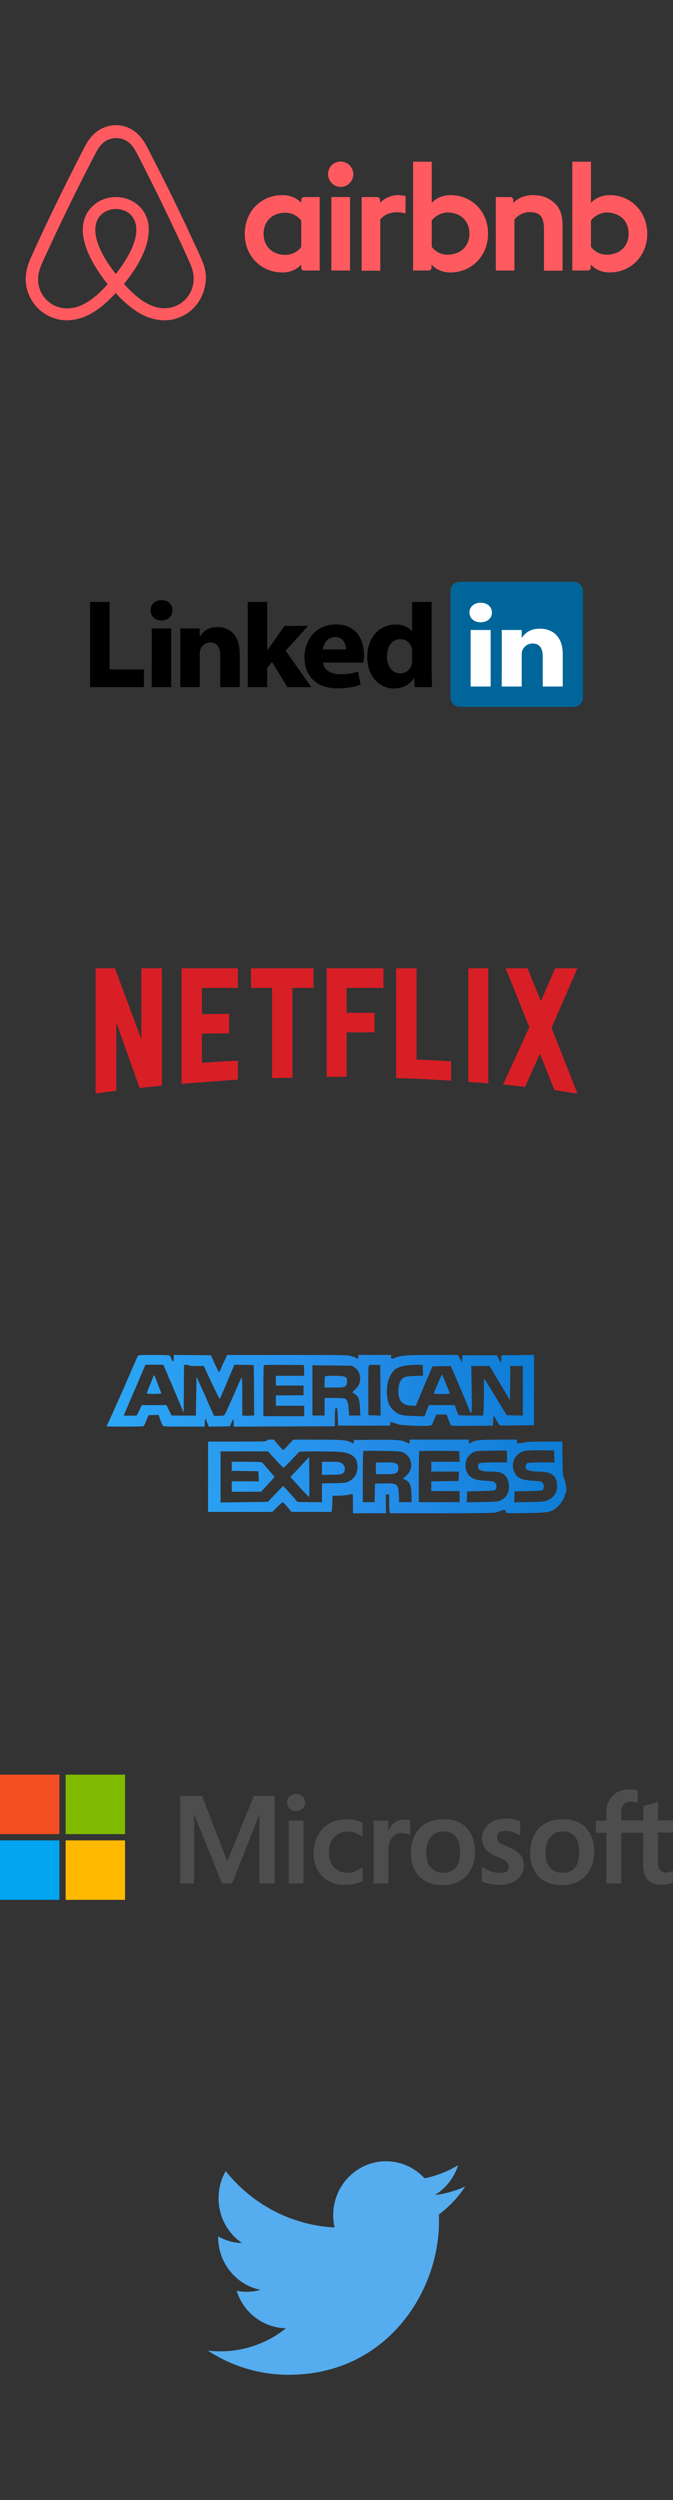 <svg width="183" height="679" viewBox="0 0 183 679" fill="none" xmlns="http://www.w3.org/2000/svg">
<rect x="0" y="0" width="183" height="679" fill="#333333" stroke="none"/>
<g clip-path="url(#clip0_3_10877)">
<path d="M96.066 47.316C96.066 49.226 94.535 50.765 92.634 50.765C90.734 50.765 89.202 49.226 89.202 47.316C89.202 45.406 90.681 43.868 92.634 43.868C94.588 43.921 96.066 45.459 96.066 47.316ZM81.916 54.266C81.916 54.585 81.916 55.115 81.916 55.115C81.916 55.115 80.28 52.993 76.795 52.993C71.041 52.993 66.553 57.396 66.553 63.498C66.553 69.546 70.988 74.002 76.795 74.002C80.333 74.002 81.916 71.827 81.916 71.827V72.729C81.916 73.153 82.233 73.472 82.656 73.472H86.932V53.523C86.932 53.523 83.025 53.523 82.656 53.523C82.233 53.523 81.916 53.895 81.916 54.266ZM81.916 67.052C81.125 68.219 79.541 69.227 77.64 69.227C74.261 69.227 71.674 67.105 71.674 63.498C71.674 59.89 74.261 57.768 77.64 57.768C79.488 57.768 81.177 58.829 81.916 59.943V67.052ZM90.1 53.523H95.168V73.472H90.1V53.523ZM165.809 52.993C162.325 52.993 160.688 55.115 160.688 55.115V43.921H155.62V73.472C155.62 73.472 159.527 73.472 159.896 73.472C160.319 73.472 160.635 73.1 160.635 72.729V71.827C160.635 71.827 162.272 74.002 165.757 74.002C171.511 74.002 175.999 69.546 175.999 63.498C175.999 57.449 171.511 52.993 165.809 52.993ZM164.965 69.174C163.011 69.174 161.48 68.166 160.688 66.999V59.89C161.48 58.829 163.17 57.715 164.965 57.715C168.344 57.715 170.931 59.837 170.931 63.444C170.931 67.052 168.344 69.174 164.965 69.174ZM152.98 61.641V73.525H147.912V62.224C147.912 58.935 146.856 57.609 144.005 57.609C142.474 57.609 140.89 58.404 139.887 59.572V73.472H134.818V53.523H138.831C139.253 53.523 139.57 53.895 139.57 54.266V55.115C141.048 53.577 143.002 52.993 144.955 52.993C147.172 52.993 149.02 53.63 150.499 54.903C152.294 56.388 152.98 58.298 152.98 61.641ZM122.517 52.993C119.032 52.993 117.395 55.115 117.395 55.115V43.921H112.327V73.472C112.327 73.472 116.234 73.472 116.604 73.472C117.026 73.472 117.343 73.1 117.343 72.729V71.827C117.343 71.827 118.979 74.002 122.464 74.002C128.219 74.002 132.706 69.546 132.706 63.498C132.759 57.449 128.271 52.993 122.517 52.993ZM121.672 69.174C119.718 69.174 118.187 68.166 117.395 66.999V59.89C118.187 58.829 119.877 57.715 121.672 57.715C125.051 57.715 127.638 59.837 127.638 63.444C127.638 67.052 125.051 69.174 121.672 69.174ZM107.945 52.993C109.476 52.993 110.268 53.258 110.268 53.258V57.98C110.268 57.98 106.044 56.547 103.405 59.572V73.525H98.336V53.523C98.336 53.523 102.243 53.523 102.613 53.523C103.035 53.523 103.352 53.895 103.352 54.266V55.115C104.302 54.001 106.361 52.993 107.945 52.993ZM55.307 71.668C55.043 71.031 54.779 70.341 54.515 69.758C54.093 68.803 53.671 67.901 53.301 67.052L53.248 66.999C49.605 59.041 45.699 50.977 41.58 43.019L41.422 42.701C41 41.905 40.577 41.056 40.155 40.207C39.627 39.252 39.099 38.244 38.254 37.289C36.565 35.167 34.136 34 31.549 34C28.909 34 26.534 35.167 24.791 37.183C23.999 38.138 23.419 39.146 22.891 40.101C22.468 40.95 22.046 41.799 21.623 42.595L21.465 42.913C17.4 50.871 13.44 58.935 9.797 66.893L9.744 66.999C9.375 67.848 8.952 68.75 8.53 69.705C8.266 70.288 8.002 70.925 7.738 71.615C7.052 73.578 6.841 75.434 7.105 77.344C7.685 81.323 10.325 84.666 13.968 86.151C15.341 86.735 16.766 87 18.245 87C18.667 87 19.195 86.947 19.617 86.894C21.36 86.682 23.155 86.098 24.897 85.09C27.061 83.87 29.121 82.119 31.444 79.573C33.767 82.119 35.878 83.87 37.99 85.09C39.733 86.098 41.528 86.682 43.27 86.894C43.692 86.947 44.22 87 44.643 87C46.121 87 47.599 86.735 48.919 86.151C52.615 84.666 55.202 81.27 55.782 77.344C56.205 75.487 55.994 73.631 55.307 71.668ZM31.496 74.426C28.645 70.819 26.797 67.423 26.164 64.559C25.9 63.338 25.847 62.277 26.006 61.322C26.111 60.474 26.428 59.731 26.85 59.094C27.853 57.662 29.543 56.76 31.496 56.76C33.45 56.76 35.192 57.609 36.142 59.094C36.565 59.731 36.882 60.474 36.987 61.322C37.145 62.277 37.093 63.391 36.829 64.559C36.195 67.37 34.347 70.766 31.496 74.426ZM52.562 76.92C52.192 79.679 50.344 82.066 47.758 83.127C46.49 83.658 45.118 83.817 43.745 83.658C42.425 83.499 41.105 83.074 39.733 82.278C37.832 81.217 35.931 79.573 33.714 77.132C37.198 72.835 39.31 68.909 40.102 65.407C40.472 63.763 40.525 62.277 40.366 60.898C40.155 59.572 39.68 58.351 38.941 57.29C37.304 54.903 34.559 53.523 31.496 53.523C28.434 53.523 25.689 54.956 24.052 57.29C23.313 58.351 22.838 59.572 22.627 60.898C22.416 62.277 22.468 63.816 22.891 65.407C23.683 68.909 25.847 72.888 29.279 77.185C27.114 79.626 25.161 81.27 23.26 82.331C21.887 83.127 20.568 83.552 19.248 83.711C17.822 83.87 16.45 83.658 15.235 83.18C12.648 82.119 10.8 79.732 10.431 76.973C10.272 75.647 10.378 74.32 10.906 72.835C11.064 72.304 11.328 71.774 11.592 71.137C11.962 70.288 12.384 69.386 12.807 68.484L12.859 68.378C16.502 60.474 20.409 52.409 24.474 44.558L24.633 44.239C25.055 43.443 25.478 42.595 25.9 41.799C26.322 40.95 26.797 40.154 27.378 39.465C28.487 38.191 29.965 37.502 31.602 37.502C33.239 37.502 34.717 38.191 35.826 39.465C36.406 40.154 36.882 40.95 37.304 41.799C37.726 42.595 38.149 43.443 38.571 44.239L38.729 44.558C42.742 52.462 46.649 60.526 50.292 68.431V68.484C50.714 69.333 51.084 70.288 51.506 71.137C51.77 71.774 52.034 72.304 52.192 72.835C52.615 74.214 52.773 75.54 52.562 76.92Z" fill="#FF5A5F"/>
</g>
<path fill-rule="evenodd" clip-rule="evenodd" d="M24.5 186.626H39.138V181.82H29.797V163.482H24.5V186.626Z" fill="black"/>
<path fill-rule="evenodd" clip-rule="evenodd" d="M46.549 186.626V170.685H41.251V186.626H46.549ZM43.9 168.508C45.748 168.508 46.898 167.284 46.898 165.753C46.863 164.19 45.748 163 43.935 163C42.123 163 40.938 164.19 40.938 165.753C40.938 167.284 42.088 168.508 43.866 168.508H43.9Z" fill="black"/>
<path fill-rule="evenodd" clip-rule="evenodd" d="M49.009 186.626H54.307V177.724C54.307 177.247 54.341 176.771 54.481 176.431C54.864 175.479 55.736 174.493 57.2 174.493C59.117 174.493 59.884 175.956 59.884 178.097V186.626H65.181V177.485C65.181 172.589 62.567 170.31 59.081 170.31C56.224 170.31 54.969 171.908 54.272 172.996H54.307V170.685H49.009C49.079 172.181 49.009 186.626 49.009 186.626Z" fill="black"/>
<path fill-rule="evenodd" clip-rule="evenodd" d="M72.655 163.482H67.357V186.626H72.655V181.458L73.979 179.791L78.127 186.626H84.644L77.674 176.731L83.773 169.998H77.395C77.395 169.998 73.038 176.022 72.655 176.736V163.482Z" fill="black"/>
<path fill-rule="evenodd" clip-rule="evenodd" d="M98.812 179.976C98.881 179.567 98.986 178.782 98.986 177.894C98.986 173.773 96.894 169.59 91.388 169.59C85.498 169.59 82.779 174.249 82.779 178.474C82.779 183.701 86.09 186.966 91.876 186.966C94.176 186.966 96.302 186.626 98.045 185.912L97.347 182.412C95.919 182.887 94.455 183.123 92.643 183.123C90.168 183.123 88.007 182.108 87.833 179.943L98.812 179.976ZM87.798 176.392C87.938 175.031 88.844 173.025 91.109 173.025C93.514 173.025 94.072 175.168 94.072 176.392H87.798Z" fill="black"/>
<path fill-rule="evenodd" clip-rule="evenodd" d="M112.063 163.482V171.493H111.993C111.226 170.372 109.623 169.624 107.497 169.624C103.419 169.624 99.829 172.888 99.864 178.465C99.864 183.634 103.105 187 107.148 187C109.344 187 111.435 186.048 112.481 184.211H112.585L112.794 186.626H117.5C117.43 185.504 117.36 183.565 117.36 181.661V163.482H112.063ZM112.063 179.247C112.063 179.655 112.028 180.063 111.958 180.403C111.645 181.865 110.389 182.885 108.856 182.885C106.66 182.885 105.231 181.117 105.231 178.329C105.231 175.711 106.452 173.602 108.891 173.602C110.529 173.602 111.679 174.724 111.993 176.118C112.063 176.425 112.063 176.765 112.063 177.071V179.247Z" fill="black"/>
<path d="M122.5 160.436C122.5 159.091 123.691 158 125.16 158H155.84C157.309 158 158.5 159.091 158.5 160.436V189.564C158.5 190.91 157.309 192 155.84 192H125.16C123.691 192 122.5 190.91 122.5 189.564V160.436Z" fill="#006699"/>
<path fill-rule="evenodd" clip-rule="evenodd" d="M133.413 186.461V171.109H127.975V186.461H133.413ZM130.694 169.012C132.59 169.012 133.77 167.833 133.77 166.36C133.735 164.854 132.59 163.707 130.73 163.707C128.87 163.707 127.654 164.854 127.654 166.36C127.654 167.833 128.834 169.012 130.659 169.012H130.694Z" fill="white"/>
<path fill-rule="evenodd" clip-rule="evenodd" d="M136.421 186.461H141.859V177.888C141.859 177.429 141.894 176.97 142.038 176.642C142.431 175.726 143.326 174.776 144.828 174.776C146.795 174.776 147.582 176.184 147.582 178.248V186.461H153.019V177.658C153.019 172.943 150.337 170.748 146.759 170.748C143.826 170.748 142.538 172.287 141.823 173.335H141.859V171.109H136.422C136.493 172.549 136.421 186.461 136.421 186.461Z" fill="white"/>
<path d="M44.013 294.808C42.042 295.141 40.037 295.24 37.963 295.506L31.635 277.709V296.27C29.665 296.469 27.867 296.734 26 297V263H31.255L38.447 282.291V263H44.013V294.808ZM54.904 275.451C57.047 275.451 60.332 275.352 62.303 275.352V280.664C59.848 280.664 56.978 280.664 54.904 280.764V288.666C58.154 288.467 61.404 288.201 64.688 288.101V293.214L49.372 294.377V263H64.688V268.313H54.904V275.451ZM85.259 268.313H79.52V292.75C77.653 292.75 75.786 292.75 73.989 292.816V268.313H68.249V263H85.26L85.259 268.313ZM94.248 275.086H101.82V280.398H94.248V292.451H88.82V263H104.275V268.313H94.248V275.086ZM113.264 287.803C116.41 287.869 119.591 288.102 122.668 288.267V293.514C117.724 293.215 112.78 292.916 107.732 292.816V263H113.264V287.803ZM127.336 293.879C129.099 293.979 130.966 294.078 132.764 294.277V263H127.336V293.879ZM157 263L149.981 279.17L157 297C154.925 296.734 152.851 296.369 150.776 296.037L146.801 286.209L142.756 295.24C140.75 294.908 138.814 294.808 136.809 294.543L143.931 278.971L137.5 263H143.447L147.077 271.932L150.95 263H157Z" fill="#D81F26"/>
<path fill-rule="evenodd" clip-rule="evenodd" d="M37.446 368.316C37.357 368.486 36.822 369.7 36.257 371.014C34.198 375.801 32.52 379.624 31.931 380.87C31.599 381.571 31.328 382.181 31.328 382.225C31.328 382.27 31.038 382.93 30.683 383.693C30.328 384.456 29.879 385.438 29.685 385.876C29.491 386.314 29.258 386.81 29.166 386.979C29.075 387.148 29 387.328 29 387.377C29 387.428 31.251 387.468 34.003 387.468C37.81 387.468 39.04 387.416 39.148 387.247C39.226 387.126 39.537 386.429 39.838 385.699L40.387 384.372L41.745 384.321L43.104 384.27L43.603 385.648C43.877 386.406 44.178 387.126 44.272 387.247C44.402 387.416 45.777 387.468 50.061 387.468H55.679V386.506C55.679 385.976 55.76 385.494 55.858 385.434C55.957 385.374 56.038 385.414 56.038 385.523C56.038 385.633 56.209 386.117 56.42 386.6L56.801 387.477L59.663 387.428L62.525 387.38L62.907 386.451C63.117 385.94 63.35 385.522 63.424 385.522C63.498 385.522 63.558 385.961 63.558 386.496V387.471L77.3 387.425L91.043 387.38L91.047 386.23C91.058 382.892 91.118 382.309 91.446 382.371C91.72 382.423 91.77 382.726 91.849 384.816L91.938 387.203H99.011H106.084L106.089 386.814C106.092 386.601 106.145 386.376 106.206 386.316C106.327 386.196 107.754 386.557 108.064 386.785C108.605 387.183 116.687 387.474 117.273 387.116C117.405 387.035 117.762 386.345 118.065 385.582L118.618 384.195H120.032H121.447L121.692 384.903C121.827 385.292 122.057 385.862 122.202 386.168C122.348 386.475 122.467 386.812 122.467 386.917C122.467 387.265 123.227 387.306 128.645 387.255L134.017 387.203L134.106 385.788L134.196 384.372L134.983 385.735C135.417 386.484 135.86 387.121 135.968 387.15C136.077 387.179 138.2 387.179 140.686 387.15L145.208 387.097V377.549V368L140.776 368.047L136.344 368.095L136.289 369.156L136.233 370.218L135.662 369.156L135.091 368.095H130.435H125.78L125.69 369.068L125.601 370.041L125.079 369.024L124.558 368.006H117.616C110.458 368.006 109.176 368.106 107.378 368.805C106.446 369.168 106.352 369.143 106.352 368.537V368.006H101.876H97.4V368.537C97.4 369.055 97.17 369.24 96.955 368.896C96.896 368.801 96.318 368.562 95.672 368.365C94.528 368.016 94.064 368.006 78.122 368.006H61.748L61.33 368.935C61.1 369.446 60.662 370.403 60.355 371.063C60.049 371.722 59.798 372.339 59.798 372.434C59.798 372.529 59.697 372.604 59.574 372.601C59.451 372.598 58.905 371.583 58.361 370.345L57.373 368.095L52.318 368.048L47.264 368.001V368.903C47.264 369.985 46.953 370.012 46.559 368.965C46.415 368.584 46.213 368.213 46.109 368.142C46.005 368.07 44.05 368.01 41.764 368.009C37.984 368.006 37.593 368.034 37.446 368.316ZM44.782 371.501C44.981 371.963 45.259 372.592 45.398 372.898C45.538 373.205 45.652 373.513 45.652 373.582C45.652 373.652 45.934 374.304 46.279 375.031C46.624 375.758 46.906 376.394 46.906 376.444C46.906 376.493 47.022 376.785 47.163 377.091C47.305 377.398 47.63 378.166 47.887 378.799C48.144 379.431 48.428 380.108 48.519 380.303C48.609 380.497 48.965 381.333 49.309 382.161L49.935 383.664L49.987 377.207L50.039 370.749L50.553 370.691C50.836 370.659 51.154 370.718 51.261 370.823C51.375 370.937 52.259 371.014 53.441 371.014H55.429L56.405 373.15C56.941 374.325 57.916 376.375 58.571 377.706C59.744 380.089 59.766 380.118 59.963 379.595C60.073 379.303 60.238 378.905 60.33 378.71C60.421 378.516 60.826 377.56 61.228 376.587C61.632 375.614 62.236 374.181 62.572 373.403C62.907 372.624 63.303 371.686 63.452 371.319L63.723 370.651L66.371 370.7L69.019 370.749L69.066 377.589L69.113 384.43L67.992 384.49C67.375 384.522 66.649 384.524 66.378 384.493L65.886 384.437V379.194C65.886 375.976 65.822 374.016 65.72 374.119C65.629 374.212 65.26 374.964 64.9 375.791C62.609 381.06 61.512 383.498 61.203 384.009C60.898 384.512 60.836 384.532 59.541 384.54L58.195 384.549L57.724 383.488C57.464 382.904 57.019 381.928 56.734 381.32C56.45 380.711 56.217 380.167 56.217 380.11C56.217 380.053 55.988 379.516 55.708 378.916C55.428 378.316 54.804 376.95 54.32 375.88L53.441 373.933L53.352 379.204L53.262 384.474L49.98 384.482C48.174 384.487 46.675 384.464 46.649 384.431C46.623 384.399 46.304 383.755 45.941 383.001L45.281 381.63H41.911H38.541L37.896 383.045C37.541 383.824 37.187 384.462 37.109 384.464C34.411 384.536 33.787 384.528 33.722 384.424C33.679 384.355 33.725 384.156 33.824 383.981C33.923 383.807 34.216 383.147 34.474 382.514C34.732 381.882 35.05 381.125 35.18 380.834C35.311 380.542 35.912 379.148 36.517 377.737C37.122 376.326 37.687 375.013 37.773 374.818C37.858 374.623 38.143 373.947 38.406 373.314C38.669 372.682 39.043 371.826 39.237 371.412L39.589 370.66H42.004H44.419L44.782 371.501ZM82.679 372.208L82.731 373.668H78.874H75.017V374.995V376.322H78.778H82.538V377.649V378.976H78.778H75.017V380.391V381.807H78.867H82.717V383.222V384.638H77.166H71.615V377.767C71.615 373.988 71.67 370.842 71.737 370.775C71.805 370.709 74.282 370.676 77.243 370.702L82.627 370.749L82.679 372.208ZM103.445 377.611L103.492 384.474L101.833 384.423L100.175 384.372L100.136 377.748C100.109 373.07 100.157 371.054 100.298 370.885C100.443 370.713 100.899 370.661 101.948 370.698L103.398 370.749L103.445 377.611ZM114.956 370.881C114.96 371.003 114.981 371.671 115.001 372.366L115.037 373.629L112.798 373.703C110.492 373.779 109.814 373.961 109.2 374.667C108.641 375.309 108.322 376.478 108.322 377.88C108.322 380.584 109.544 381.799 112.261 381.798L113.067 381.798L113.672 380.343C114.005 379.542 114.383 378.648 114.511 378.357C114.639 378.065 115.076 377.03 115.481 376.056C115.887 375.083 116.294 374.128 116.385 373.933C116.477 373.739 116.789 373.022 117.079 372.341L117.604 371.102L120.101 371.053L122.598 371.005L122.99 371.938C123.205 372.452 123.454 373.031 123.543 373.226C123.867 373.939 127.083 381.574 127.492 382.603C128.011 383.904 128 383.89 128.203 383.571C128.301 383.416 128.322 380.828 128.254 377.162L128.139 371.014H130.637H133.135L135.903 375.655L138.672 380.295L138.72 375.655L138.767 371.014H140.466H142.164V377.743V384.472L139.973 384.422L137.783 384.372L135.771 381.099C134.665 379.299 133.295 377.054 132.728 376.112C132.161 375.169 131.668 374.426 131.634 374.46C131.599 374.494 131.58 376.042 131.591 377.9C131.603 379.758 131.557 381.994 131.49 382.869L131.369 384.461H127.993C125.744 384.461 124.616 384.398 124.616 384.274C124.616 384.171 124.461 383.751 124.271 383.339C124.081 382.927 123.871 382.374 123.804 382.11L123.682 381.63H120.164H116.646L116.433 382.116C116.316 382.384 116.045 383.07 115.831 383.641L115.443 384.678L112.554 384.592C109.217 384.494 108.425 384.287 107.161 383.187C106.372 382.501 105.706 381.484 105.52 380.68C104.714 377.197 105.454 373.674 107.337 372.029C108.348 371.147 110.222 370.729 113.38 370.683C114.523 370.666 114.949 370.72 114.956 370.881ZM96.446 371.397C97.81 372.289 98.345 374.446 97.603 376.056C97.423 376.446 96.934 377.069 96.516 377.441C96.098 377.814 95.784 378.136 95.817 378.156C97.512 379.213 97.737 379.683 97.884 382.47L97.99 384.461H96.466H94.942L94.814 382.745C94.682 380.96 94.413 380.175 93.828 379.866C93.637 379.765 92.322 379.684 90.876 379.684H88.268V382.072V384.461L86.611 384.46L84.955 384.46V377.637V370.814L90.34 370.87L95.725 370.926L96.446 371.397ZM119.841 373.978C119.687 374.343 119.208 375.435 118.776 376.405C118.344 377.376 117.991 378.271 117.991 378.396C117.991 378.567 118.515 378.622 120.14 378.622C121.321 378.622 122.288 378.552 122.288 378.467C122.288 378.321 121.934 377.386 121.577 376.587C121.49 376.393 121.161 375.576 120.846 374.774C120.531 373.971 120.239 373.314 120.197 373.314C120.156 373.314 119.995 373.613 119.841 373.978ZM41.456 374.42C41.276 374.931 41.022 375.588 40.892 375.88C40.473 376.818 39.922 378.276 39.922 378.445C39.922 378.536 40.789 378.599 41.892 378.587C42.975 378.575 43.861 378.518 43.861 378.461C43.861 378.403 43.613 377.72 43.31 376.941C43.008 376.163 42.585 375.068 42.371 374.509C42.157 373.949 41.937 373.491 41.883 373.491C41.828 373.491 41.636 373.909 41.456 374.42ZM88.387 373.786C88.321 373.851 88.268 374.567 88.268 375.378V376.853H90.786C94.075 376.853 94.348 376.722 94.353 375.148C94.355 374.287 94.323 374.224 93.747 373.953C93.284 373.736 92.582 373.668 90.822 373.668C89.548 373.668 88.453 373.721 88.387 373.786ZM72.576 391.272C72.666 391.506 71.71 391.538 64.627 391.538H56.575V401.092V410.646H65.316H74.057L75.364 409.319C76.082 408.589 76.762 407.998 76.874 408.004C76.985 408.01 77.56 408.603 78.151 409.321L79.225 410.627L84.705 410.637L90.184 410.646L90.299 409.186C90.362 408.384 90.415 407.388 90.415 406.975L90.416 406.223L91.894 406.222C93.334 406.221 95.022 406.021 95.654 405.776C95.944 405.663 95.967 405.853 95.967 408.327V411H100.443H104.92V408.435V405.869H105.368H105.815L105.818 408.036C105.819 409.229 105.869 410.383 105.928 410.602L106.036 411H120.103C129.853 411 134.366 410.94 134.81 410.805C135.161 410.697 135.847 410.459 136.334 410.275C137.267 409.922 137.499 410.005 137.505 410.696C137.508 410.992 137.822 411.007 142.746 410.949C149.352 410.872 150.087 410.718 151.795 409.057C152.683 408.193 153.623 406.573 153.623 405.906C153.623 405.703 153.704 405.487 153.802 405.427C154.172 405.201 153.996 403.169 153.496 401.888C153.022 400.675 153.01 400.555 152.954 396.094L152.895 391.538H148.2C145.617 391.538 143.225 391.617 142.883 391.714C142.541 391.811 141.877 391.927 141.407 391.973C140.56 392.055 140.552 392.051 140.552 391.531V391.007H135.637C130.555 391.007 129.267 391.134 128.266 391.734C127.531 392.174 127.481 392.162 127.481 391.538V391.007H119.423H111.366V391.538C111.366 392.166 111.365 392.166 110.49 391.724C109.269 391.109 107.784 390.992 101.876 391.045L96.236 391.095L96.179 391.58L96.123 392.064L95.457 391.729C94.236 391.113 92.877 391.007 86.201 391.007H79.724L78.43 392.422C77.719 393.201 77.076 393.838 77.001 393.838C76.925 393.838 76.32 393.201 75.655 392.422L74.446 391.007H73.459C72.656 391.007 72.492 391.056 72.576 391.272ZM137.866 395.618V397.2H134.383C130.303 397.2 129.988 397.278 129.988 398.286C129.988 398.895 130.058 398.997 130.697 399.319C131.272 399.609 131.755 399.677 133.248 399.678C134.262 399.678 135.382 399.758 135.739 399.856C137.422 400.318 138.255 401.447 138.372 403.424C138.49 405.416 137.669 406.846 135.986 407.578C135.387 407.839 134.59 407.901 131.099 407.958L126.929 408.025L126.981 406.549L127.033 405.073L130.764 404.984C134.192 404.903 134.514 404.868 134.748 404.553C135.134 404.03 135.065 403.111 134.609 402.691C134.394 402.493 134.132 402.329 134.027 402.326C133.923 402.324 132.89 402.25 131.733 402.161C129.989 402.028 129.452 401.914 128.608 401.501C127.282 400.853 126.586 399.671 126.586 398.07C126.586 396.503 127.168 395.42 128.466 394.572C129.178 394.106 129.208 394.103 133.39 394.015C135.704 393.966 137.658 393.951 137.732 393.981C137.806 394.011 137.866 394.747 137.866 395.618ZM150.72 395.563L150.772 397.2H147.262C145.327 397.2 143.605 397.277 143.426 397.372C143.057 397.567 142.815 398.311 142.967 398.785C143.142 399.329 144.432 399.676 146.288 399.679C150.074 399.683 151.47 400.768 151.473 403.707C151.475 405.446 150.665 406.649 148.968 407.429C148.022 407.863 147.821 407.883 143.902 407.955L139.821 408.03L139.873 406.552L139.925 405.073L143.656 404.984C147.084 404.903 147.406 404.868 147.64 404.553C148.026 404.03 147.957 403.111 147.501 402.691C147.286 402.493 147.024 402.329 146.92 402.326C146.815 402.324 145.79 402.25 144.642 402.162C141.87 401.95 140.783 401.477 140.011 400.148C138.823 398.1 139.589 395.501 141.699 394.421C142.558 393.981 143.697 393.874 147.267 393.901L150.669 393.926L150.72 395.563ZM109.575 394.466C110.64 394.985 111.358 395.79 111.653 396.795C112.113 398.358 111.632 399.829 110.288 400.965L109.556 401.585L110.226 401.913C110.594 402.094 111.041 402.441 111.218 402.684C111.648 403.272 111.903 404.7 111.903 406.512V407.992H110.222H108.541L108.471 406.09C108.359 403.055 108.063 402.824 104.377 402.9L101.965 402.95L101.916 405.471L101.866 407.992H100.26H98.653V401.122C98.653 397.342 98.713 394.188 98.787 394.111C98.861 394.034 101.178 394.014 103.935 394.065C108.196 394.145 109.043 394.206 109.575 394.466ZM124.937 395.563L124.989 397.023H121.132H117.275V398.35V399.677H121.043H124.811L124.758 400.959L124.706 402.242L120.99 402.29L117.275 402.338V403.661V404.984H121.124H124.974V406.488V407.992H119.423H113.873V401.122C113.873 397.342 113.928 394.196 113.995 394.13C114.062 394.064 116.539 394.031 119.501 394.057L124.885 394.103L124.937 395.563ZM74.874 396.403C75.985 397.62 76.985 398.615 77.097 398.615C77.209 398.615 78.177 397.68 79.248 396.536C80.319 395.393 81.275 394.399 81.374 394.327C81.65 394.127 91.22 394.168 92.906 394.377C95.739 394.728 97.049 395.836 97.188 398C97.318 400.01 96.513 401.495 94.813 402.385C94.164 402.724 93.74 402.771 90.819 402.83L87.551 402.895V405.444V407.992H84.149C82.278 407.992 80.747 407.932 80.747 407.858C80.747 407.704 79.147 405.851 77.856 404.51L76.973 403.593L74.903 405.748L72.834 407.904L66.405 407.992L59.977 408.081V401.136L59.977 394.192H66.416H72.855L74.874 396.403ZM81.518 398.436L78.975 401.149L80.429 402.757C83.15 405.769 83.977 406.629 84.066 406.541C84.115 406.493 84.133 404.039 84.107 401.088L84.06 395.723L81.518 398.436ZM63.021 398.257V399.492L66.647 399.54L70.272 399.588L70.325 400.959L70.377 402.33H66.699H63.021V403.746V405.161L67.005 405.16L70.989 405.159L72.379 403.666C73.144 402.845 73.972 401.936 74.22 401.646L74.669 401.118L73.101 399.291C72.239 398.287 71.436 397.365 71.318 397.244C71.159 397.08 70.062 397.023 67.062 397.023H63.021V398.257ZM87.551 398.808V400.594L90.219 400.533C92.529 400.481 92.936 400.428 93.259 400.139C94.085 399.4 93.892 397.985 92.883 397.377C92.375 397.071 91.979 397.024 89.924 397.023L87.551 397.023V398.808ZM102.219 397.272C102.178 397.313 102.171 398.029 102.202 398.865L102.26 400.384H104.673C107.883 400.384 108.322 400.171 108.322 398.612C108.322 398.063 108.222 397.861 107.802 397.565C107.336 397.238 107.022 397.2 104.788 397.2C103.416 397.2 102.26 397.232 102.219 397.272Z" fill="url(#paint0_linear_3_10877)"/>
<path d="M16.15 482H0V498.15H16.15V482Z" fill="#F25022"/>
<path d="M34 482H17.85V498.15H34V482Z" fill="#7FBA00"/>
<path d="M16.15 499.85H0V516H16.15V499.85Z" fill="#00A4EF"/>
<path d="M34 499.85H17.85V516H34V499.85Z" fill="#FFB900"/>
<path d="M74.657 487.763V511.559H70.537V492.886H70.482L63.12 511.559H60.373L52.846 492.886H52.791V511.559H49V487.763H54.934L61.746 505.39H61.856L69.053 487.763H74.657ZM78.064 489.581C78.064 488.919 78.283 488.369 78.778 487.928C79.272 487.487 79.822 487.267 80.481 487.267C81.195 487.267 81.799 487.487 82.239 487.928C82.679 488.369 82.953 488.919 82.953 489.581C82.953 490.242 82.734 490.792 82.239 491.233C81.745 491.674 81.195 491.894 80.481 491.894C79.767 491.894 79.217 491.674 78.778 491.233C78.338 490.737 78.064 490.186 78.064 489.581ZM82.514 494.483V511.559H78.503V494.483H82.514ZM94.656 508.64C95.26 508.64 95.919 508.53 96.633 508.199C97.348 507.924 98.007 507.538 98.611 507.097V510.843C97.952 511.229 97.238 511.504 96.414 511.669C95.59 511.835 94.71 511.945 93.722 511.945C91.194 511.945 89.162 511.174 87.623 509.576C86.03 507.979 85.261 505.941 85.261 503.517C85.261 500.763 86.085 498.504 87.678 496.742C89.271 494.979 91.524 494.097 94.491 494.097C95.26 494.097 96.029 494.208 96.743 494.373C97.513 494.538 98.117 494.814 98.556 495.034V498.89C97.952 498.449 97.293 498.064 96.688 497.843C96.029 497.623 95.37 497.458 94.71 497.458C93.117 497.458 91.854 497.953 90.865 499C89.876 500.047 89.436 501.424 89.436 503.186C89.436 504.894 89.931 506.271 90.865 507.208C91.799 508.144 93.062 508.64 94.656 508.64ZM109.984 494.208C110.314 494.208 110.588 494.208 110.863 494.263C111.138 494.318 111.358 494.373 111.522 494.428V498.504C111.303 498.339 111.028 498.174 110.588 498.064C110.149 497.953 109.709 497.843 109.105 497.843C108.116 497.843 107.292 498.284 106.633 499.11C105.973 499.936 105.589 501.203 105.589 502.966V511.559H101.578V494.483H105.589V497.182H105.644C106.028 496.246 106.578 495.53 107.292 494.979C108.061 494.483 108.94 494.208 109.984 494.208ZM111.742 503.297C111.742 500.487 112.566 498.229 114.105 496.576C115.698 494.924 117.895 494.097 120.697 494.097C123.335 494.097 125.422 494.869 126.906 496.466C128.389 498.064 129.158 500.212 129.158 502.911C129.158 505.665 128.334 507.869 126.796 509.521C125.203 511.174 123.06 512 120.313 512C117.676 512 115.588 511.229 114.05 509.686C112.511 508.089 111.742 505.941 111.742 503.297ZM115.918 503.131C115.918 504.894 116.302 506.271 117.126 507.208C117.95 508.144 119.104 508.64 120.588 508.64C122.016 508.64 123.17 508.199 123.939 507.208C124.708 506.271 125.093 504.894 125.093 503.021C125.093 501.203 124.708 499.826 123.939 498.835C123.17 497.898 122.016 497.403 120.642 497.403C119.159 497.403 118.06 497.898 117.236 498.89C116.302 499.936 115.918 501.314 115.918 503.131ZM135.147 499C135.147 499.551 135.312 500.047 135.696 500.377C136.081 500.708 136.85 501.093 138.114 501.589C139.707 502.25 140.861 502.966 141.465 503.737C142.124 504.564 142.454 505.5 142.454 506.657C142.454 508.254 141.85 509.521 140.586 510.513C139.377 511.504 137.674 511.945 135.586 511.945C134.872 511.945 134.103 511.835 133.224 511.669C132.345 511.504 131.631 511.284 131.026 511.008V507.042C131.74 507.538 132.565 507.979 133.389 508.254C134.213 508.53 134.982 508.695 135.696 508.695C136.575 508.695 137.289 508.585 137.674 508.309C138.114 508.034 138.333 507.648 138.333 507.042C138.333 506.492 138.114 506.051 137.674 505.61C137.235 505.225 136.355 504.784 135.147 504.288C133.663 503.682 132.62 502.966 132.015 502.195C131.411 501.424 131.081 500.432 131.081 499.22C131.081 497.678 131.686 496.411 132.894 495.419C134.103 494.428 135.696 493.932 137.619 493.932C138.223 493.932 138.883 493.987 139.597 494.153C140.311 494.318 140.97 494.483 141.465 494.648V498.559C140.916 498.229 140.311 497.898 139.597 497.623C138.883 497.347 138.169 497.237 137.509 497.237C136.74 497.237 136.136 497.403 135.751 497.678C135.367 498.064 135.147 498.449 135.147 499ZM144.157 503.297C144.157 500.487 144.981 498.229 146.519 496.576C148.113 494.924 150.31 494.097 153.112 494.097C155.749 494.097 157.837 494.869 159.321 496.466C160.804 498.064 161.573 500.212 161.573 502.911C161.573 505.665 160.749 507.869 159.211 509.521C157.617 511.174 155.475 512 152.728 512C150.091 512 148.003 511.229 146.465 509.686C144.981 508.089 144.157 505.941 144.157 503.297ZM148.333 503.131C148.333 504.894 148.717 506.271 149.541 507.208C150.365 508.144 151.519 508.64 153.002 508.64C154.431 508.64 155.585 508.199 156.354 507.208C157.123 506.271 157.508 504.894 157.508 503.021C157.508 501.203 157.123 499.826 156.354 498.835C155.585 497.898 154.431 497.403 153.057 497.403C151.574 497.403 150.475 497.898 149.651 498.89C148.772 499.936 148.333 501.314 148.333 503.131ZM174.924 497.788H168.935V511.559H164.87V497.788H162.013V494.483H164.87V492.114C164.87 490.352 165.474 488.864 166.628 487.708C167.781 486.551 169.265 486 171.078 486C171.572 486 172.012 486.055 172.396 486.055C172.781 486.055 173.111 486.165 173.385 486.275V489.746C173.276 489.691 173.001 489.581 172.671 489.47C172.342 489.36 171.957 489.305 171.517 489.305C170.693 489.305 170.034 489.581 169.595 490.076C169.155 490.572 168.935 491.398 168.935 492.39V494.428H174.924V490.572L178.934 489.36V494.428H183V497.733H178.934V505.72C178.934 506.767 179.154 507.483 179.484 507.924C179.868 508.364 180.473 508.585 181.297 508.585C181.517 508.585 181.791 508.53 182.121 508.419C182.451 508.309 182.725 508.199 182.945 508.034V511.339C182.67 511.504 182.286 511.614 181.681 511.725C181.077 511.835 180.528 511.89 179.923 511.89C178.22 511.89 176.957 511.449 176.132 510.568C175.308 509.686 174.869 508.309 174.869 506.492L174.924 497.788Z" fill="#4D4D4D"/>
<path d="M126.5 593.866C123.924 595.03 121.157 595.818 118.252 596.172C121.217 594.359 123.494 591.49 124.566 588.071C121.791 589.749 118.718 590.967 115.447 591.624C112.827 588.778 109.094 587 104.964 587C97.032 587 90.602 593.556 90.602 601.642C90.602 602.789 90.729 603.907 90.974 604.979C79.038 604.368 68.456 598.539 61.373 589.68C60.137 591.843 59.429 594.358 59.429 597.041C59.429 602.121 61.964 606.603 65.818 609.229C63.463 609.153 61.249 608.494 59.313 607.397C59.312 607.458 59.312 607.52 59.312 607.581C59.312 614.676 64.262 620.594 70.832 621.939C69.627 622.273 68.358 622.452 67.048 622.452C66.123 622.452 65.223 622.361 64.346 622.19C66.174 628.007 71.477 632.24 77.762 632.358C72.847 636.285 66.654 638.626 59.926 638.626C58.767 638.626 57.623 638.557 56.5 638.422C62.855 642.576 70.404 645 78.515 645C104.93 645 119.375 622.689 119.375 603.34C119.375 602.705 119.361 602.073 119.334 601.446C122.14 599.381 124.575 596.802 126.5 593.866Z" fill="#55ACEE"/>
<defs>
<linearGradient id="paint0_linear_3_10877" x1="24.255" y1="410.994" x2="170.885" y2="367.046" gradientUnits="userSpaceOnUse">
<stop stop-color="#2EACF9"/>
<stop offset="0.5" stop-color="#258DE8"/>
<stop offset="1" stop-color="#0074CC"/>
</linearGradient>
<clipPath id="clip0_3_10877">
<rect width="169" height="53" fill="white" transform="translate(7 34)"/>
</clipPath>
</defs>
</svg>
